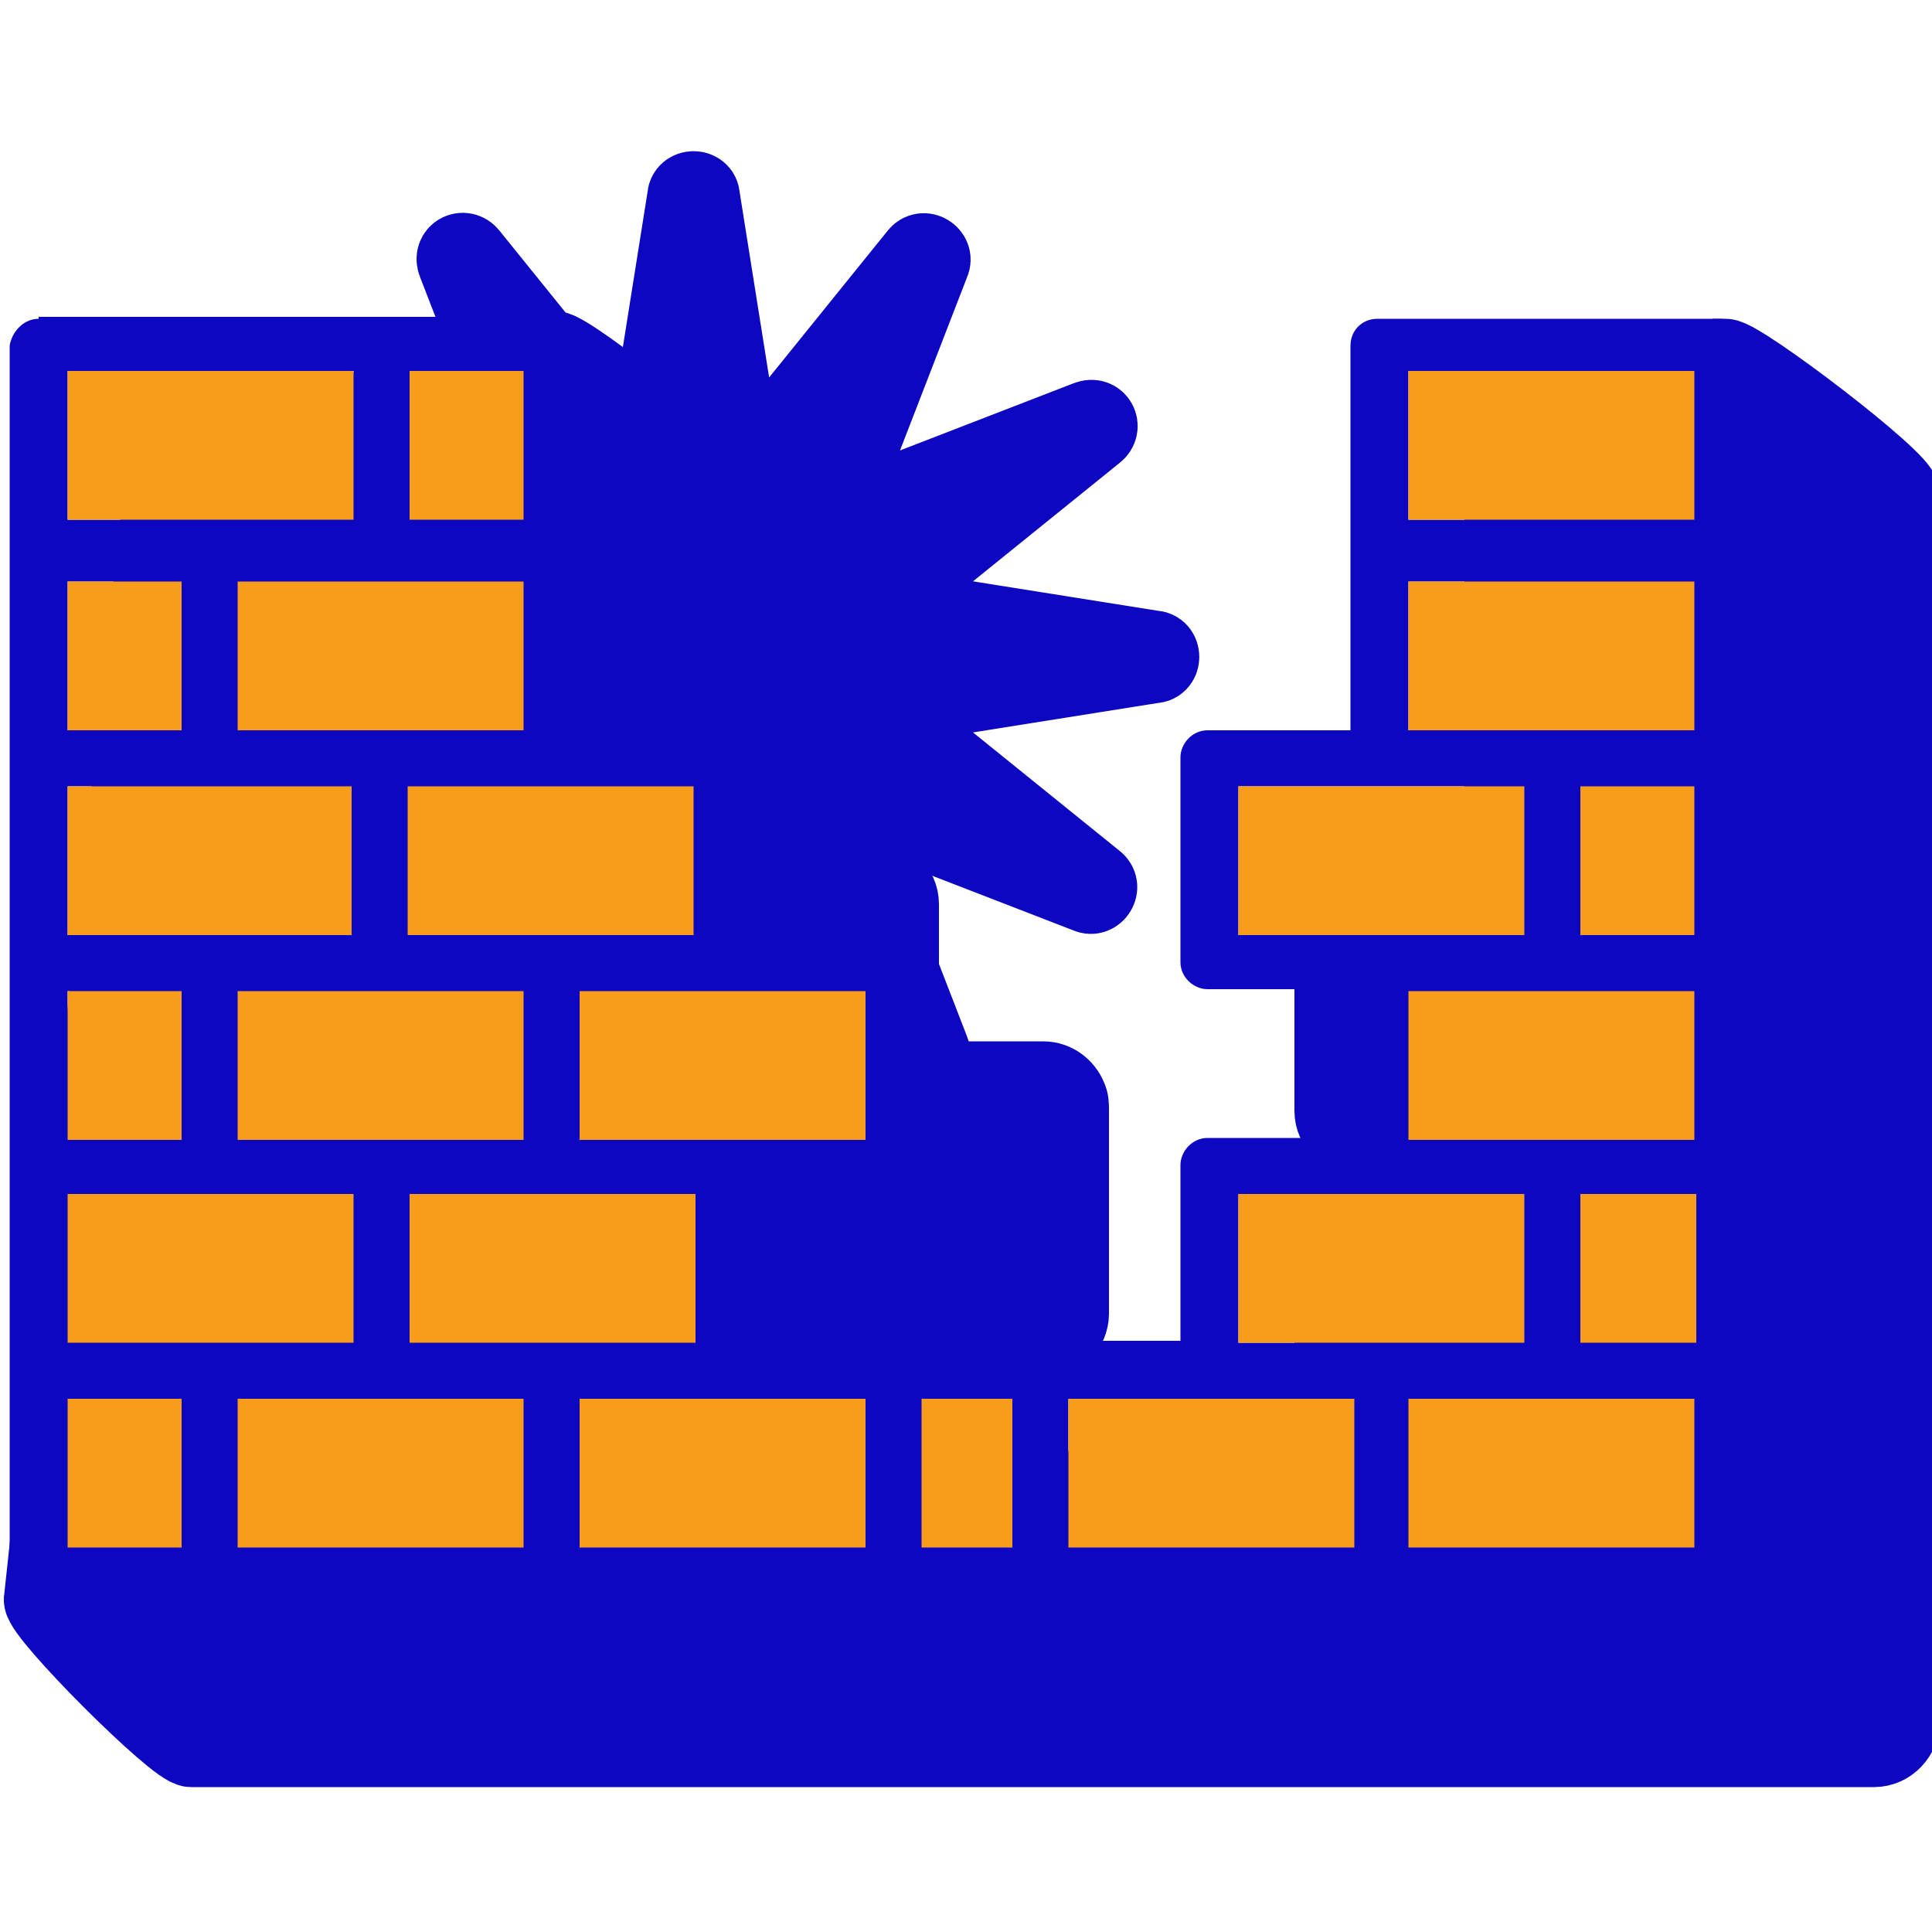 <?xml version="1.0" encoding="UTF-8"?>
<svg id="Layer_2" xmlns="http://www.w3.org/2000/svg" version="1.1" viewBox="0 0 100 100">
  <!-- Generator: Adobe Illustrator 29.1.0, SVG Export Plug-In . SVG Version: 2.1.0 Build 142)  -->
  <defs>
    <style>
      .st0 {
        stroke: #0d07c1;
        stroke-miterlimit: 10;
        stroke-width: 4px;
      }

      .st0, .st1 {
        fill: #0d07c1;
      }

      .st2 {
        fill: #f89c1c;
      }
    </style>
  </defs>
  <g id="Layer_1-2">
    <g>
      <path class="st0" d="M36.3,10.2l2.1,13.2c0,.4.5.5.7.2l8.4-10.4c.3-.4.9,0,.7.4l-4.8,12.4c-.1.3.2.7.5.5l12.4-4.8c.5-.2.8.4.4.7l-10.4,8.4c-.3.2-.2.7.2.7l13.2,2.1c.5,0,.5.8,0,.8l-13.2,2.1c-.4,0-.5.5-.2.7l10.4,8.4c.4.3,0,.9-.4.7l-12.4-4.8c-.3-.1-.7.2-.5.5l4.8,12.4c.2.5-.4.8-.7.4l-8.4-10.4c-.2-.3-.7-.2-.7.2l-2.1,13.2c0,.5-.8.5-.8,0l-2.1-13.2c0-.4-.5-.5-.7-.2l-8.4,10.4c-.3.4-.9,0-.7-.4l4.8-12.4c.1-.3-.2-.7-.5-.5l-12.4,4.8c-.5.2-.8-.4-.4-.7l10.4-8.4c.3-.2.2-.7-.2-.7l-13.2-2.1c-.5,0-.5-.8,0-.8l13.2-2.1c.4,0,.5-.5.2-.7l-10.4-8.4c-.4-.3,0-.9.4-.7l12.4,4.8c.3.1.7-.2.5-.5l-4.8-12.4c-.2-.5.4-.8.7-.4l8.4,10.4c.2.3.7.2.7-.2l2.1-13.2c0-.5.8-.5.8,0Z"/>
      <g>
        <path class="st0" d="M89.2,18.5l-10,5.7c-.8,0-1.4.7-1.4,1.4v19.9h-7.4c-.8,0-1.4.7-1.4,1.4v10.6c0,.8.7,1.4,1.4,1.4h7.4v7.7h-7.4c-.8,0-1.4.7-1.4,1.4v9.1h-22.4v-7.7h7.4c.8,0,1.4-.7,1.4-1.4v-10.6c0-.2,0-.4-.1-.6-.2-.5-.7-.9-1.3-.9h-7.4v-9.1c0-.8-.7-1.4-1.4-1.4l-7.4-6v-13.9c0-.8-8.3-7.4-9.1-7.4l-18.8,5.9h0c-.8,0-1.4.7-1.5,1.4l-6.2,57.4c0,.8,6.9,7.7,7.7,7.7h87.1c.8,0,1.4-.7,1.4-1.4V25.6c0-.8-8.3-7.1-9.1-7.1h0Z"/>
        <g>
          <path class="st1" d="M2,16.5c-.8,0-1.4.7-1.5,1.4v63.6c0,.8.6,1.4,1.4,1.4h87.1c.8,0,1.4-.7,1.4-1.4V17.9c0-.8-.6-1.4-1.4-1.4h-17.7c-.8,0-1.4.6-1.4,1.4v19.9h-7.4c-.8,0-1.4.7-1.4,1.4v10.6c0,.8.7,1.4,1.4,1.4h7.4v7.7h-7.4c-.8,0-1.4.7-1.4,1.4v9.1h-22.4s0-7.7,0-7.7h7.4c.8,0,1.4-.7,1.4-1.4v-10.6h0c0-.2,0-.4-.1-.6-.2-.5-.7-.9-1.3-.9h-7.4v-9.1c0-.8-.7-1.4-1.4-1.4h-7.4v-19.8h0c0-.8-.7-1.5-1.4-1.5H2ZM78.9,61.8v7.7h-14.8v-7.7s14.8,0,14.8,0ZM87.7,61.8v7.7h-6v-7.7h6ZM87.7,48.4h1.5-7.4v-7.7h5.9M87.7,59h-14.8v-7.7h14.8v7.7h0ZM78.9,40.7v7.7h-14.8v-7.7h14.8,0ZM87.7,30.1v7.7h-14.8v-7.7h14.8,0ZM87.7,19.2v7.7h-14.8v-7.7h14.8,0ZM72.9,80.1v-7.7h14.8v7.7h-14.8,0ZM55.3,72.4h14.8v7.7h-14.8v-7.7ZM27.1,30.1v7.7h-14.8v-7.7h14.8,0ZM27.1,59h-14.8v-7.7h14.8v7.7h0ZM35.9,61.8v7.7h-14.8v-7.7h14.8ZM35.9,40.7v7.7h-14.8v-7.7h14.8,0ZM44.8,59h-14.8v-7.7h14.8v7.7h0ZM47.7,72.4h4.7v7.7h-4.7v-7.7ZM30,80.1v-7.7h14.8v7.7h-14.8,0ZM12.3,80.1v-7.7h14.8v7.7h-14.8,0,0ZM3.5,72.4h5.9v7.7H3.5v-7.7ZM3.5,69.5v-7.7h14.8v7.7H3.5h0ZM3.5,51.3h5.9v7.7H3.5v-7.7ZM3.5,48.4v-7.7h14.8v7.7H3.5ZM3.5,30.1h5.9v7.7H3.5s0-7.7,0-7.7ZM3.5,19.2h14.8v7.7H3.5v-7.7s0,0,0,0ZM27.1,26.9h-5.9v-7.7h5.9v7.7Z"/>
          <rect class="st2" x="64.1" y="61.8" width="14.8" height="7.7"/>
          <rect class="st2" x="81.8" y="61.8" width="6" height="7.7"/>
          <polyline class="st2" points="87.7 48.4 89.2 48.4 89.2 48.4 89.1 48.4 89.1 48.4 81.8 48.4 81.8 40.7 87.7 40.7"/>
          <polygon class="st2" points="87.7 59 80.3 59 80.3 59 80.3 59 72.9 59 72.9 51.3 87.7 51.3 87.7 59 87.7 59"/>
          <polygon class="st2" points="78.9 40.7 78.9 48.4 71.5 48.4 71.5 48.4 71.5 48.4 64.1 48.4 64.1 40.7 78.9 40.7"/>
          <polygon class="st2" points="87.7 30.1 87.7 37.8 80.3 37.8 80.3 37.8 80.3 37.8 72.9 37.8 72.9 30.1 87.7 30.1 87.7 30.1"/>
          <polygon class="st2" points="87.7 19.2 87.7 26.9 80.3 26.9 80.3 26.9 80.3 26.9 72.9 26.9 72.9 19.2 87.7 19.2 87.7 19.2"/>
          <polygon class="st2" points="72.9 80.1 72.9 72.4 80.3 72.4 80.3 72.4 80.4 72.4 87.7 72.4 87.7 80.1 72.9 80.1 72.9 80.1"/>
          <rect class="st2" x="55.3" y="72.4" width="14.8" height="7.7"/>
          <polygon class="st2" points="27.1 30.1 27.1 37.8 19.7 37.8 19.7 37.8 19.7 37.8 12.3 37.8 12.3 30.1 27.1 30.1 27.1 30.1"/>
          <polygon class="st2" points="27.1 59 19.7 59 19.7 59 19.7 59 12.3 59 12.3 51.3 27.1 51.3 27.1 59 27.1 59"/>
          <rect class="st2" x="21.2" y="61.8" width="14.8" height="7.7"/>
          <polygon class="st2" points="35.9 40.7 35.9 48.4 28.5 48.4 28.5 48.4 28.5 48.4 21.1 48.4 21.1 40.7 35.9 40.7 35.9 40.7"/>
          <polygon class="st2" points="44.8 59 37.4 59 37.4 59 37.3 59 30 59 30 51.3 44.8 51.3 44.8 59 44.8 59"/>
          <rect class="st2" x="47.7" y="72.4" width="4.7" height="7.7"/>
          <polygon class="st2" points="30 80.1 30 72.4 37.4 72.4 37.4 72.4 37.4 72.4 44.8 72.4 44.8 80.1 30 80.1 30 80.1"/>
          <polygon class="st2" points="12.3 80.1 12.3 72.4 19.7 72.4 19.7 72.4 19.7 72.4 27.1 72.4 27.1 80.1 12.3 80.1 12.3 80.1"/>
          <rect class="st2" x="3.5" y="72.4" width="5.9" height="7.7"/>
          <polygon class="st2" points="3.5 69.5 3.5 61.8 18.3 61.8 18.3 69.5 3.5 69.5 3.5 69.5"/>
          <rect class="st2" x="3.5" y="51.3" width="5.9" height="7.7"/>
          <polygon class="st2" points="3.5 48.4 3.5 40.7 18.2 40.7 18.2 48.4 10.9 48.4 10.9 48.4 10.8 48.4 3.5 48.4 3.5 48.4"/>
          <rect class="st2" x="3.5" y="30.1" width="5.9" height="7.7"/>
          <polygon class="st2" points="3.5 19.2 18.3 19.2 18.3 26.9 10.9 26.9 10.9 26.9 10.9 26.9 3.5 26.9 3.5 19.2 3.5 19.2"/>
          <rect class="st2" x="21.2" y="19.2" width="5.9" height="7.7"/>
        </g>
      </g>
    </g>
  </g>
</svg>